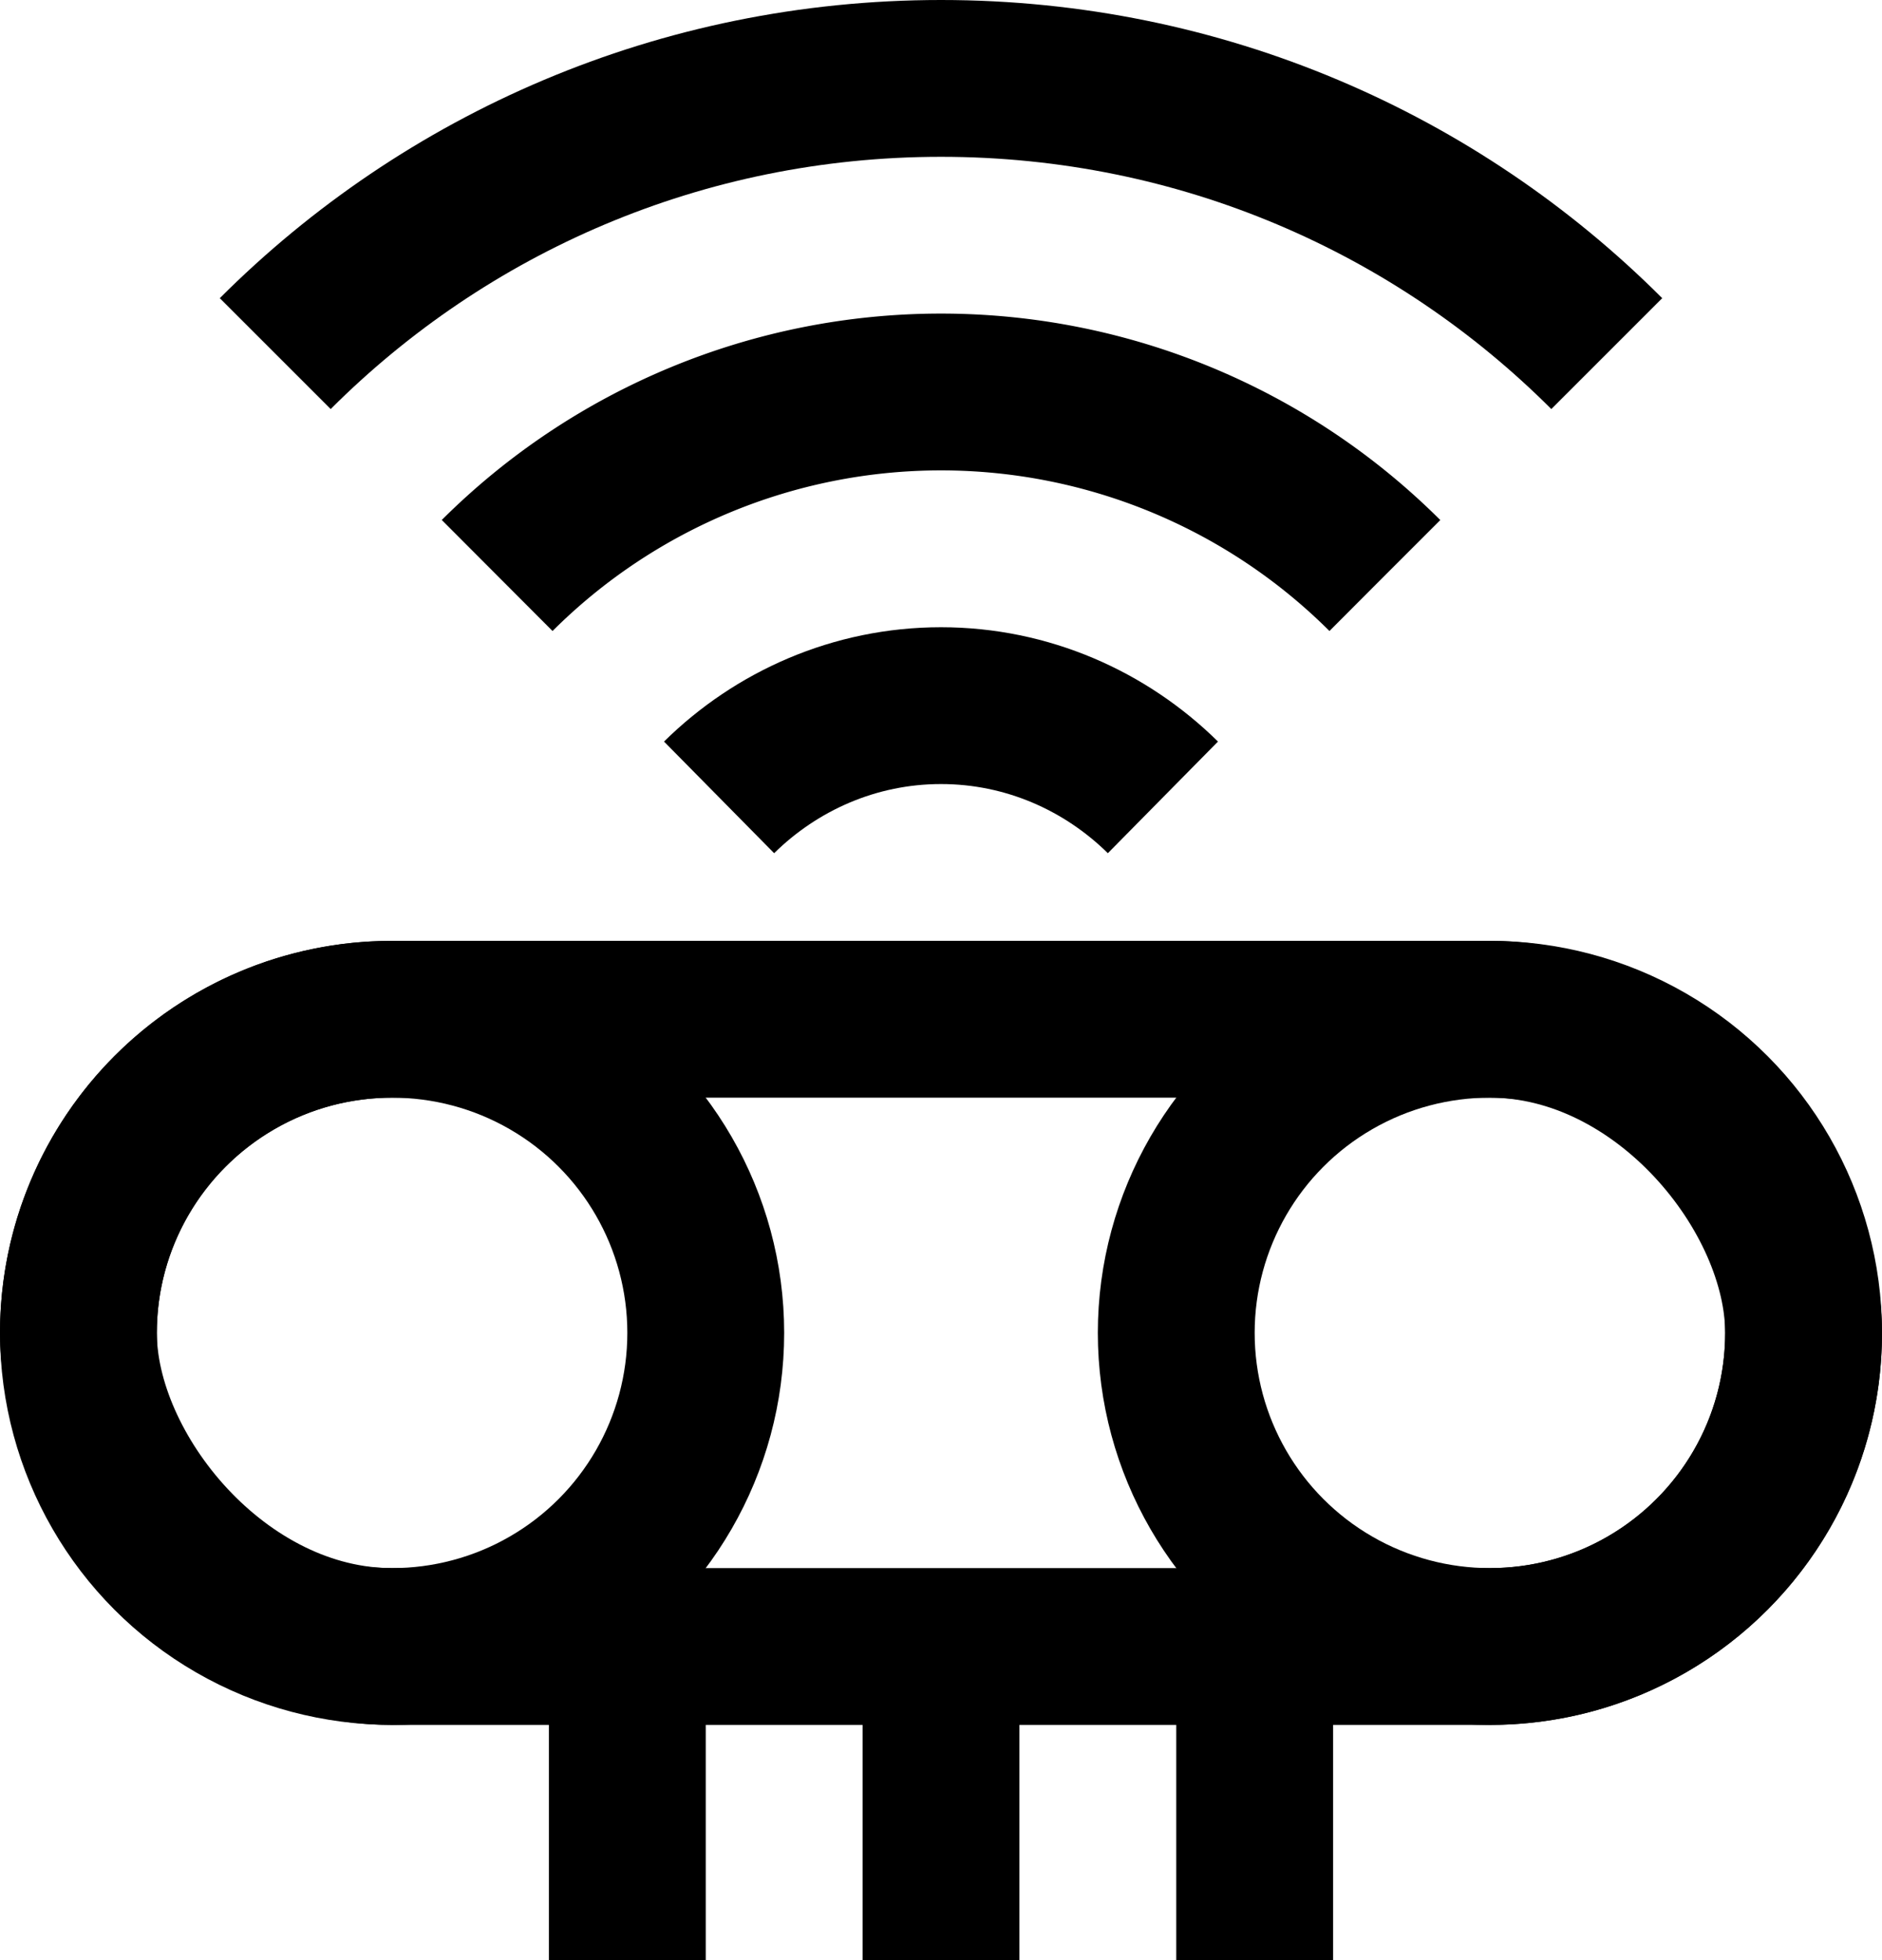 <svg xmlns="http://www.w3.org/2000/svg" width="24" height="25" viewBox="0 0 24 25"><circle cx="5" cy="17" r="4" fill="none" stroke="currentColor" stroke-miterlimit="10" stroke-width="2"/><circle cx="19" cy="17" r="4" fill="none" stroke="currentColor" stroke-miterlimit="10" stroke-width="2"/><rect width="22" height="8" x="1" y="13" fill="none" stroke="currentColor" stroke-miterlimit="10" stroke-width="2" rx="4" ry="4"/><path fill="none" stroke="currentColor" stroke-miterlimit="10" stroke-width="2" d="M8 21v4m4-4v4m4-4v4m1.66-17.66a8.014 8.014 0 0 0-11.32 0"/><path fill="none" stroke="currentColor" stroke-miterlimit="10" stroke-width="2" d="M3.51 4.51C5.68 2.34 8.68 1 12 1s6.32 1.34 8.49 3.51M9.17 10.17C9.9 9.45 10.9 9 12 9s2.1.45 2.83 1.17"/></svg>
